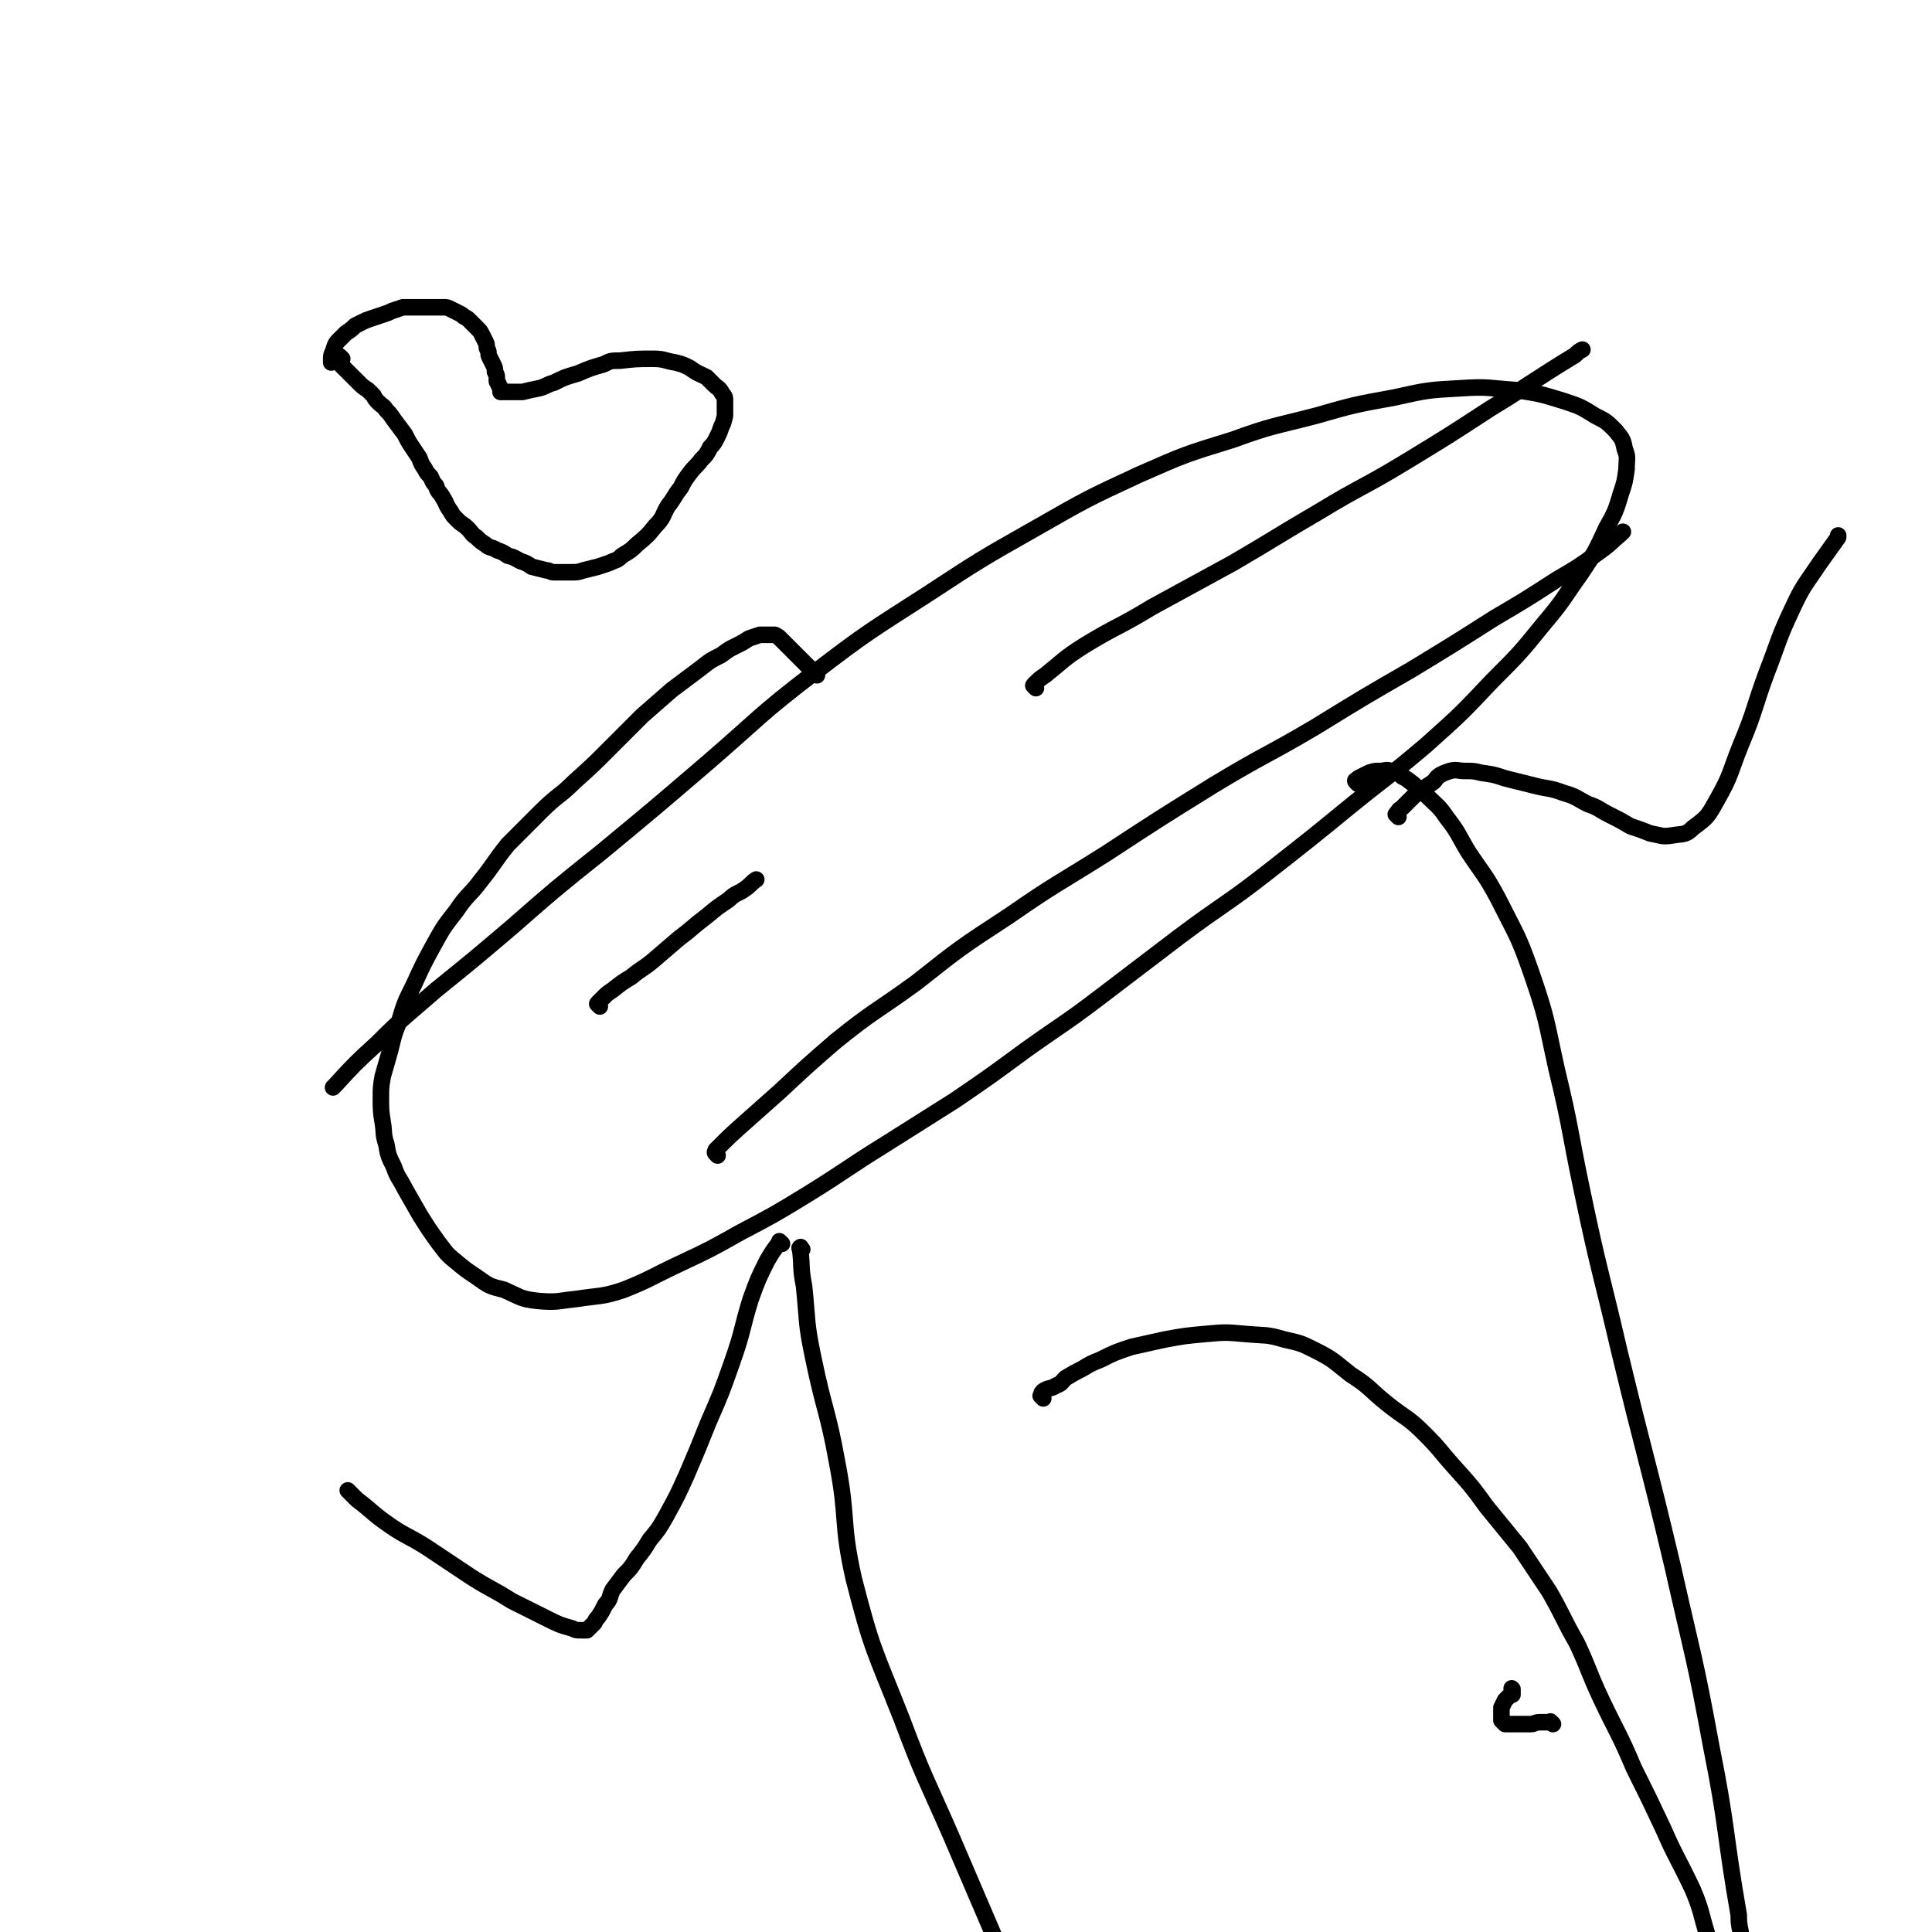 <svg viewBox='0 0 1050 1050' version='1.1' xmlns='http://www.w3.org/2000/svg' xmlns:xlink='http://www.w3.org/1999/xlink'><g fill='none' stroke='#000000' stroke-width='9' stroke-linecap='round' stroke-linejoin='round'><path d='M444,367c-1,-1 -1,-1 -1,-1 -1,-1 -1,-1 -2,-2 -1,-1 -1,-1 -2,-2 -1,-1 -1,-1 -2,-2 -1,-1 -1,-1 -3,-3 -1,-1 -1,-1 -2,-2 -1,-1 -1,-1 -2,-2 -1,-1 -1,-1 -2,-2 -1,-1 -1,-1 -2,-2 -1,-1 -1,-1 -2,-2 -1,-1 -1,-1 -3,-2 -2,0 -2,0 -4,0 -2,0 -2,0 -4,0 -3,1 -3,1 -6,2 -3,2 -3,2 -7,4 -4,2 -4,2 -8,5 -6,3 -6,3 -11,7 -8,6 -8,6 -16,12 -8,7 -8,7 -16,14 -9,9 -9,9 -19,19 -8,8 -8,8 -18,17 -8,8 -9,7 -18,16 -9,9 -9,9 -18,18 -8,10 -7,10 -15,20 -6,8 -7,7 -13,16 -7,9 -7,9 -12,18 -6,11 -6,11 -11,22 -5,10 -5,10 -8,20 -3,7 -3,8 -5,16 -2,7 -2,7 -4,14 -1,6 -1,6 -1,12 0,6 0,7 1,13 1,6 0,6 2,12 1,6 1,6 4,12 2,6 3,6 6,12 4,7 4,7 8,14 5,8 5,8 10,15 4,5 4,6 9,10 6,5 6,5 12,9 7,5 7,5 15,7 9,4 9,5 18,6 11,1 11,0 21,-1 13,-2 14,-1 26,-5 15,-6 15,-7 30,-14 17,-8 17,-8 33,-17 19,-10 19,-10 37,-21 21,-13 21,-14 42,-27 19,-12 19,-12 38,-24 19,-13 19,-13 38,-27 21,-15 21,-14 42,-30 21,-16 21,-16 42,-32 24,-18 25,-17 48,-35 23,-18 23,-18 45,-36 21,-17 21,-16 41,-33 19,-17 19,-17 36,-35 15,-15 15,-15 28,-31 11,-13 10,-13 20,-27 8,-12 8,-12 14,-25 5,-9 5,-9 8,-19 2,-6 2,-6 3,-13 0,-6 1,-6 -1,-11 -1,-6 -2,-6 -5,-10 -5,-5 -5,-5 -11,-8 -8,-5 -8,-5 -17,-8 -13,-4 -13,-4 -26,-6 -15,-1 -15,-2 -30,-1 -18,1 -18,1 -36,5 -22,4 -22,4 -43,10 -23,6 -23,5 -45,13 -26,8 -26,8 -51,19 -28,13 -28,13 -56,29 -30,17 -30,17 -59,36 -31,20 -32,20 -62,43 -30,23 -29,24 -58,49 -28,24 -28,24 -57,48 -25,20 -25,20 -49,41 -20,17 -20,17 -41,34 -16,14 -17,14 -32,29 -12,11 -12,11 -23,23 0,0 0,0 -1,1 '/><path d='M390,628c-1,-1 -1,-1 -1,-1 -1,-1 0,-1 0,-2 8,-8 8,-8 17,-16 9,-8 9,-8 18,-16 15,-14 15,-14 30,-27 21,-17 22,-16 44,-32 24,-19 24,-19 50,-36 26,-18 26,-17 53,-34 29,-19 29,-19 58,-37 28,-17 29,-16 56,-32 26,-16 26,-16 52,-31 23,-14 23,-14 45,-28 17,-10 17,-10 34,-21 12,-7 12,-7 23,-15 7,-5 6,-5 12,-10 1,-1 1,-1 1,-1 '/><path d='M326,547c-1,-1 -1,-1 -1,-1 -1,-1 0,0 0,0 0,0 0,0 0,-1 1,-1 1,-1 3,-3 2,-2 2,-2 5,-4 5,-4 5,-4 10,-7 6,-5 6,-4 12,-9 7,-6 7,-6 14,-12 8,-6 7,-6 15,-12 6,-5 6,-5 12,-9 4,-4 5,-3 9,-6 3,-2 3,-3 6,-5 0,0 0,0 0,0 '/><path d='M563,374c-1,-1 -1,-1 -1,-1 -1,-1 0,0 0,0 0,0 0,-1 0,-1 3,-3 3,-3 6,-5 10,-8 10,-9 21,-16 18,-11 19,-10 37,-21 22,-12 22,-12 44,-24 24,-14 23,-14 47,-28 23,-14 24,-13 47,-27 23,-14 23,-14 46,-29 23,-14 23,-15 46,-29 2,-2 2,-2 4,-3 '/><path d='M436,679c-1,-1 -1,-2 -1,-1 -1,0 0,1 0,2 1,9 0,9 2,19 2,20 1,20 5,39 6,29 8,29 13,57 6,31 2,32 9,63 10,39 11,38 26,76 12,32 13,32 27,64 12,28 12,28 24,56 12,27 13,26 24,53 8,20 7,20 14,40 '/><path d='M738,426c-1,-1 -1,-1 -1,-1 -1,-1 0,-1 0,-1 1,-1 1,-1 3,-2 2,-1 2,-1 4,-2 3,-1 3,-1 6,-1 3,0 3,-1 6,0 3,1 4,1 6,3 4,2 3,2 6,4 4,4 5,4 8,7 5,5 6,5 10,11 7,9 6,9 12,19 8,12 9,12 16,25 10,20 11,20 18,40 9,26 8,26 14,53 8,33 7,34 14,67 9,43 10,43 20,86 14,58 15,58 29,117 11,49 12,49 21,98 9,45 7,46 15,92 0,4 0,4 1,9 '/><path d='M567,760c-1,-1 -1,-1 -1,-1 -1,-1 0,0 0,0 0,0 0,0 0,-1 0,-1 0,-1 1,-2 3,-2 4,-1 7,-3 3,-1 3,-2 5,-4 5,-3 5,-3 9,-5 5,-3 5,-3 10,-5 8,-4 8,-4 17,-7 9,-2 9,-2 18,-4 11,-2 11,-2 22,-3 11,-1 11,-1 22,0 11,1 11,0 21,3 9,2 9,2 17,6 10,5 10,6 19,13 11,7 10,8 20,16 10,8 11,7 20,16 9,9 8,9 17,19 9,10 9,10 17,21 9,11 9,11 18,22 8,12 8,12 16,24 8,14 7,14 15,28 7,15 6,15 13,30 9,19 10,19 18,38 8,16 8,16 16,33 7,16 8,16 16,33 5,12 4,12 8,25 1,1 1,1 1,2 '/><path d='M844,937c-1,-1 -1,-1 -1,-1 -1,-1 0,0 0,0 0,0 0,0 0,0 0,0 0,0 0,0 -1,-1 0,0 0,0 0,0 0,0 0,0 -1,0 -1,0 -2,0 -2,0 -2,0 -4,0 -3,0 -3,1 -5,1 -3,0 -3,0 -6,0 -2,0 -2,0 -4,0 -1,0 -1,0 -2,0 -1,0 -1,0 -2,0 -1,-1 -1,-1 -2,-2 0,-1 0,-1 0,-2 0,-1 0,-1 0,-2 0,-1 0,-1 0,-3 1,-2 1,-2 2,-4 1,-1 1,-1 2,-2 1,-1 1,-1 2,-2 0,-1 0,-1 0,-2 0,0 0,0 0,0 0,0 0,0 0,0 0,0 0,0 0,0 -1,-1 0,0 0,0 0,0 0,0 0,0 0,0 0,0 0,0 -1,-1 0,0 0,0 0,1 0,1 0,2 0,0 0,0 0,1 0,0 0,0 0,0 0,-1 0,-1 0,-2 0,0 0,0 0,0 '/><path d='M425,676c-1,-1 -1,-1 -1,-1 -1,-1 0,0 0,0 0,0 0,0 0,0 0,0 0,0 -1,1 -3,4 -3,4 -6,9 -5,10 -5,10 -9,21 -5,16 -4,17 -10,34 -6,17 -6,17 -13,33 -6,15 -6,15 -12,29 -5,11 -5,11 -11,22 -4,7 -4,7 -9,13 -3,5 -3,5 -7,10 -3,5 -3,5 -7,9 -3,4 -3,4 -6,8 -2,4 -1,5 -4,8 -2,4 -2,4 -4,7 -1,1 -1,1 -2,3 -1,1 -1,1 -2,2 -1,1 -1,1 -2,2 0,0 0,0 -1,0 -1,0 -1,0 -2,0 -3,0 -3,0 -5,-1 -7,-2 -7,-2 -13,-5 -10,-5 -10,-5 -20,-10 -11,-7 -11,-6 -22,-13 -12,-8 -12,-8 -24,-16 -11,-7 -12,-6 -23,-14 -7,-5 -7,-6 -15,-12 -2,-2 -2,-2 -5,-5 '/><path d='M760,444c-1,-1 -1,-1 -1,-1 -1,-1 0,0 0,-1 0,0 0,0 1,-1 0,-1 1,-1 2,-2 2,-2 2,-2 4,-4 3,-3 3,-3 7,-6 3,-2 3,-2 6,-4 2,-2 1,-2 4,-4 2,-1 2,-1 5,-2 4,-1 4,0 8,0 5,0 5,0 9,1 7,1 7,1 13,3 8,2 8,2 16,4 8,2 8,1 16,4 7,2 7,3 13,6 6,2 6,3 12,6 6,3 6,3 11,6 6,2 6,2 11,4 6,1 6,2 12,1 6,-1 7,0 11,-4 8,-6 8,-6 13,-15 8,-14 7,-15 13,-30 8,-19 7,-20 14,-39 7,-18 6,-18 14,-35 6,-13 7,-13 15,-25 5,-7 5,-7 10,-14 0,-1 0,-1 0,-1 '/><path d='M186,195c-1,-1 -1,-1 -1,-1 -1,-1 0,0 0,0 0,0 0,0 0,0 0,0 0,0 0,0 -1,-1 0,0 0,0 0,0 0,0 0,0 0,0 0,0 -1,0 0,0 0,0 -1,0 0,0 0,0 -1,0 0,0 0,0 0,0 1,1 1,1 2,2 0,1 0,1 1,2 1,1 1,1 2,2 1,1 1,1 3,3 1,1 1,1 2,2 1,1 1,1 3,3 2,2 2,2 5,4 1,1 1,1 3,3 1,2 1,2 3,4 2,2 2,1 4,4 2,2 2,2 4,5 3,4 3,4 6,8 2,4 2,4 4,7 2,3 2,3 4,6 1,3 1,3 3,6 1,2 1,2 3,4 1,2 1,3 3,5 1,4 2,3 4,7 2,3 1,3 4,7 1,2 1,2 4,5 2,2 3,2 5,4 3,3 2,3 5,5 2,2 2,2 5,4 2,2 3,1 6,3 3,1 3,1 6,3 4,1 3,1 7,3 3,1 3,1 6,3 4,1 4,1 8,2 2,0 2,1 4,1 5,0 5,0 9,0 4,0 4,0 7,-1 4,-1 4,-1 8,-2 3,-1 3,-1 6,-2 4,-2 4,-1 7,-4 5,-3 5,-3 8,-6 6,-5 6,-5 10,-10 5,-5 4,-6 7,-11 4,-5 3,-5 7,-10 2,-4 2,-4 5,-8 3,-4 4,-4 6,-7 3,-3 3,-3 5,-7 2,-2 2,-2 4,-6 1,-2 1,-2 2,-5 1,-2 1,-2 2,-6 0,-2 0,-2 0,-5 0,-2 0,-2 0,-4 0,-2 -1,-2 -2,-4 -1,-2 -2,-2 -4,-4 -2,-2 -2,-2 -4,-4 -4,-2 -5,-2 -9,-5 -4,-2 -4,-2 -8,-3 -6,-1 -6,-2 -12,-2 -9,0 -9,0 -18,1 -5,0 -5,0 -9,2 -7,2 -7,2 -14,5 -7,2 -7,2 -13,5 -4,1 -4,2 -8,3 -5,1 -5,1 -9,2 -2,0 -2,0 -3,0 -1,0 -1,0 -3,0 -1,0 -1,0 -2,0 -1,0 -1,0 -2,0 -1,0 -1,0 -2,0 0,0 0,0 0,0 0,-1 0,-1 0,-2 0,-1 -1,-1 -1,-2 0,-1 -1,-1 -1,-2 0,-1 0,-1 0,-2 0,-1 0,-1 -1,-3 0,-2 0,-2 -1,-4 -1,-2 -1,-2 -2,-4 -1,-2 0,-2 -1,-4 -1,-2 0,-2 -1,-4 -1,-2 -1,-2 -2,-4 -1,-2 -1,-2 -3,-4 -1,-1 -1,-1 -2,-2 -1,-1 -1,-1 -2,-2 -1,-1 -1,-1 -3,-2 -1,-1 -1,-1 -3,-2 -2,-1 -2,-1 -4,-2 -2,-1 -2,-1 -4,-1 -2,0 -2,0 -4,0 -2,0 -2,0 -5,0 -2,0 -2,0 -4,0 -2,0 -2,0 -4,0 -2,0 -2,0 -5,0 -3,1 -3,1 -6,2 -2,1 -2,1 -5,2 -3,1 -3,1 -6,2 -3,1 -3,1 -5,2 -2,1 -2,1 -4,2 -2,2 -2,2 -5,4 -2,2 -2,2 -4,4 -2,2 -2,3 -3,6 -1,2 -1,2 -1,5 0,0 0,0 0,1 '/></g>
</svg>